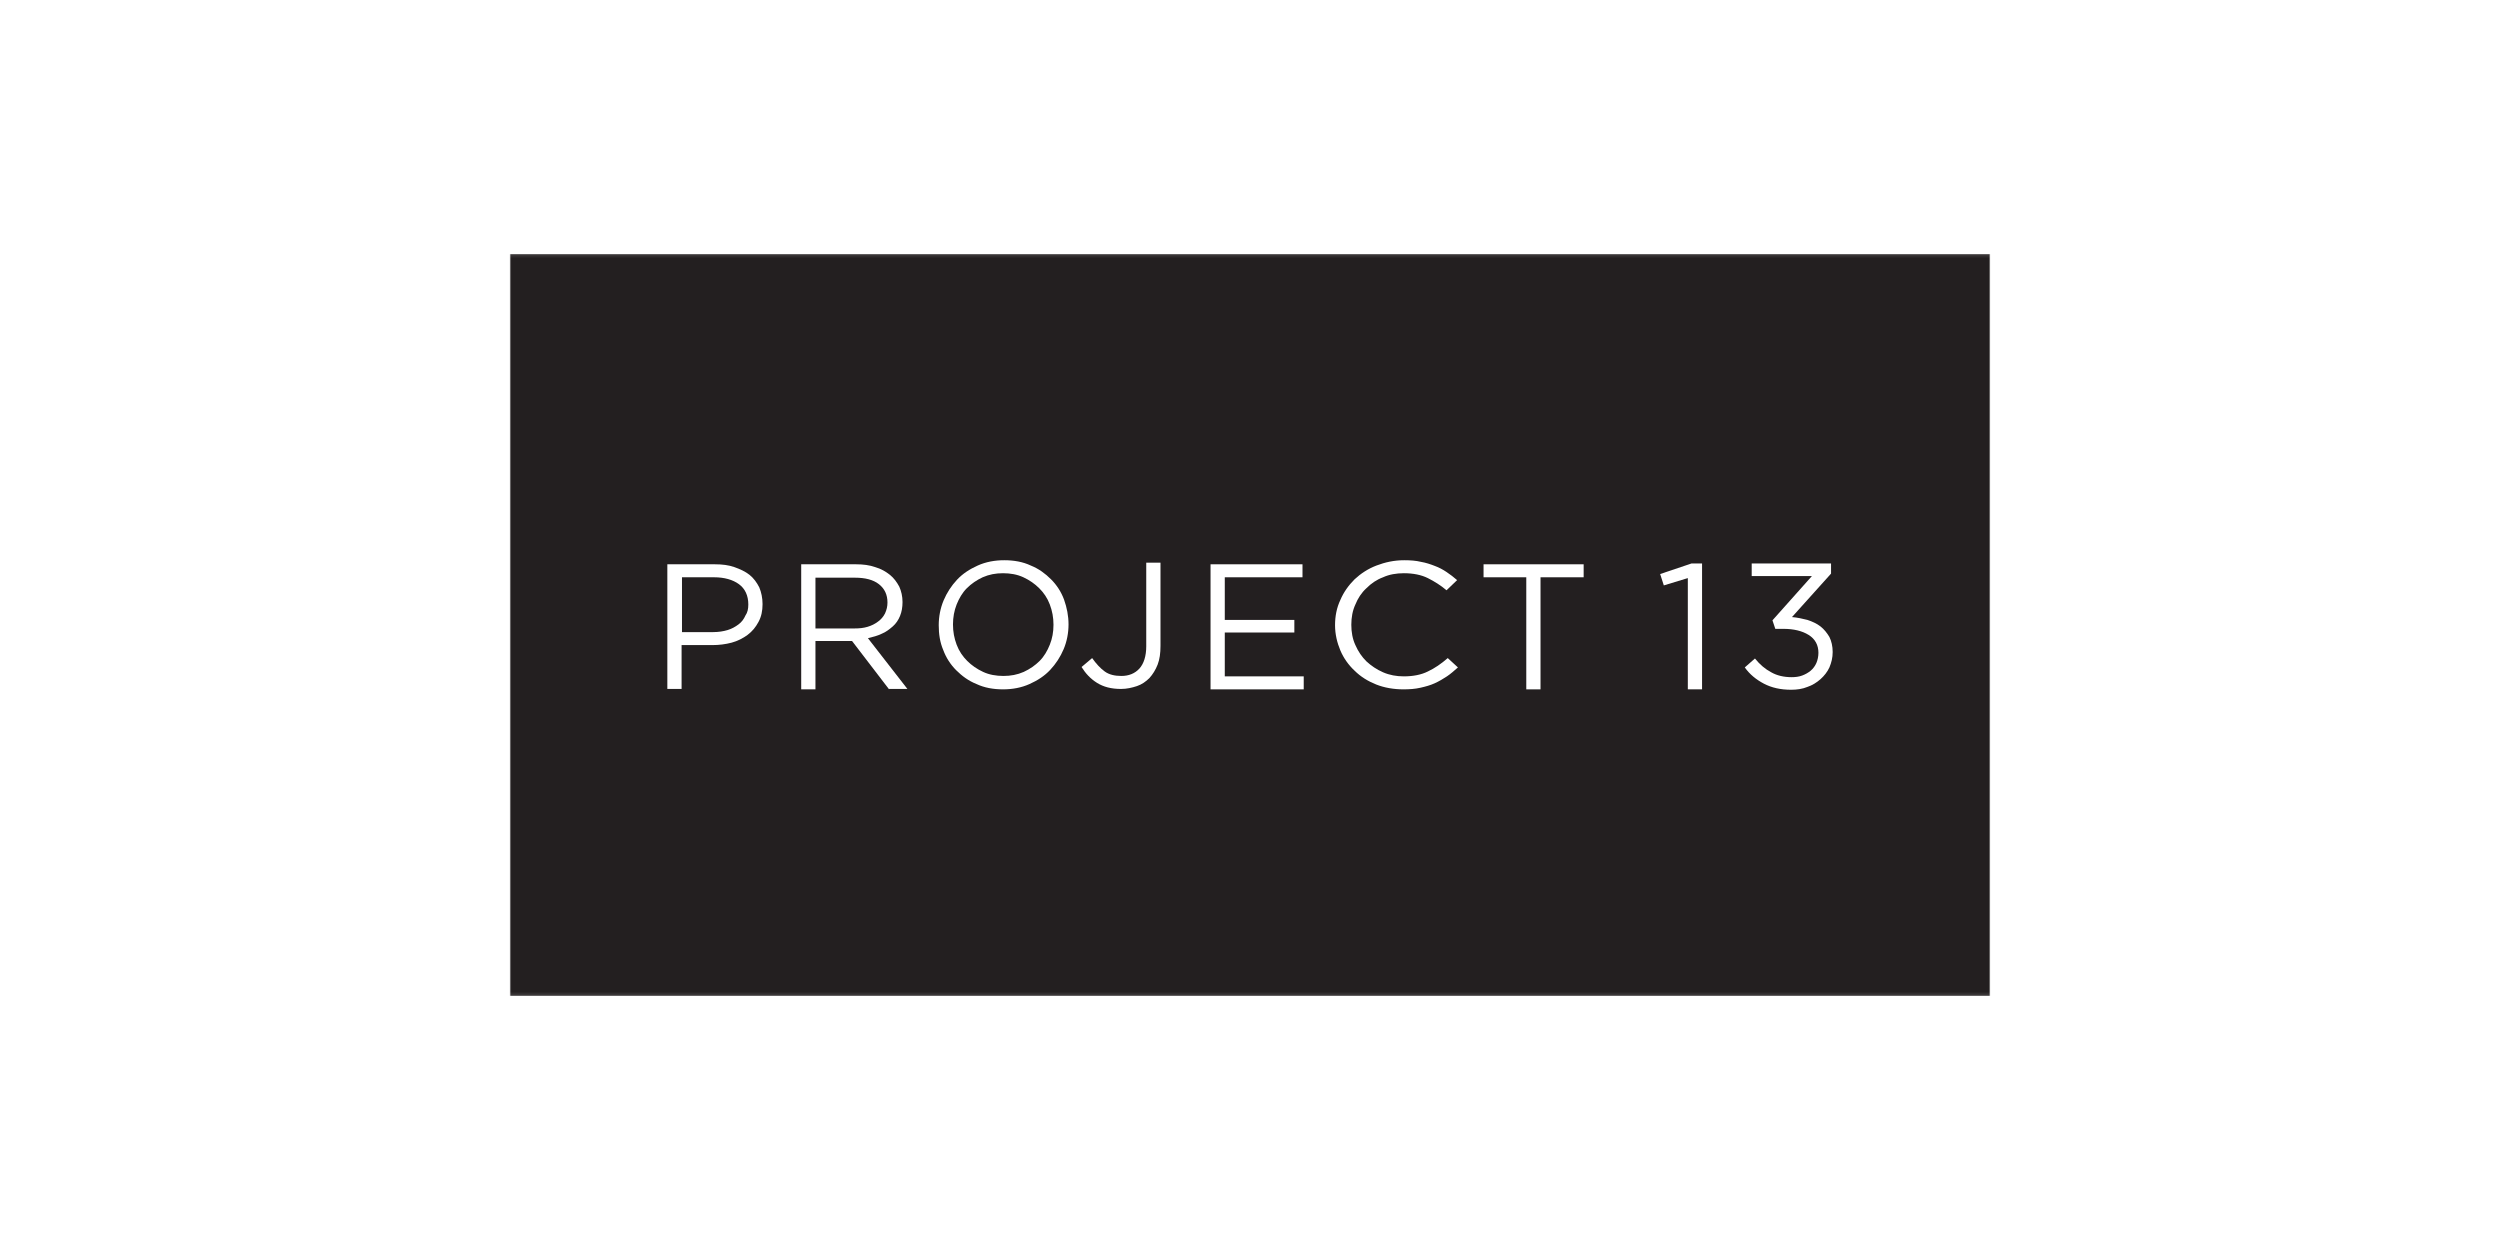 <?xml version="1.0" encoding="UTF-8"?> <svg xmlns="http://www.w3.org/2000/svg" width="760" height="380" viewBox="0 0 760 380" fill="none"><rect width="760" height="380" fill="white"></rect><mask id="mask0_2110_89506" style="mask-type:luminance" maskUnits="userSpaceOnUse" x="155" y="77" width="450" height="226"><path d="M155 77.115H605V302.883H155V77.115Z" fill="white"></path></mask><g mask="url(#mask0_2110_89506)"><path d="M155 77.234H605V302.762H155V77.234Z" fill="#231F20"></path></g><path d="M227.488 183.764C227.488 181.048 226.497 178.948 224.641 177.592C222.785 176.232 220.189 175.493 217.098 175.493H207.323V192.159H216.85C218.457 192.159 219.941 191.911 221.177 191.543C222.417 191.171 223.529 190.555 224.517 189.811C225.509 189.071 226.125 188.207 226.621 187.095C227.24 186.231 227.488 185.123 227.488 183.764ZM231.816 183.64C231.816 185.739 231.444 187.467 230.58 189.071C229.712 190.675 228.724 191.911 227.24 193.023C225.881 194.011 224.269 194.874 222.417 195.366C220.561 195.862 218.581 196.106 216.602 196.106H207.203V209.441H202.871V171.545H217.346C219.569 171.545 221.549 171.789 223.281 172.409C225.013 173.025 226.621 173.765 227.856 174.753C229.096 175.74 230.084 177.096 230.828 178.58C231.444 180.06 231.816 181.788 231.816 183.64Z" fill="white"></path><path d="M269.792 183.148C269.792 180.8 268.924 178.948 267.192 177.592C265.46 176.232 262.988 175.616 259.893 175.616H247.898V191.047H259.769C261.257 191.047 262.492 190.923 263.728 190.555C264.964 190.183 265.956 189.691 266.944 188.947C267.812 188.331 268.552 187.467 269.048 186.479C269.544 185.367 269.792 184.38 269.792 183.148ZM270.284 209.565L259.029 194.874H247.898V209.565H243.566V171.545H260.265C262.368 171.545 264.348 171.789 266.08 172.409C267.812 172.901 269.296 173.765 270.532 174.753C271.767 175.74 272.635 176.976 273.375 178.332C273.995 179.692 274.367 181.296 274.367 183.024C274.367 184.628 274.119 185.987 273.623 187.219C273.131 188.455 272.387 189.567 271.399 190.431C270.408 191.295 269.296 192.159 268.06 192.651C266.82 193.271 265.336 193.639 263.852 194.011L275.851 209.441H270.284V209.565Z" fill="white"></path><path d="M320.259 189.935C320.259 187.715 319.887 185.739 319.143 183.763C318.403 181.787 317.287 180.184 315.927 178.828C314.567 177.468 312.96 176.356 311.104 175.492C309.248 174.628 307.144 174.26 304.92 174.26C302.693 174.26 300.713 174.628 298.733 175.492C296.881 176.356 295.273 177.468 293.91 178.828C292.55 180.184 291.562 181.911 290.818 183.763C290.078 185.615 289.706 187.715 289.706 189.811C289.706 192.034 290.078 194.01 290.818 195.986C291.562 197.958 292.674 199.565 294.034 200.921C295.393 202.281 297.001 203.389 298.857 204.253C300.713 205.121 302.817 205.489 305.044 205.489C307.268 205.489 309.248 205.121 311.228 204.253C313.084 203.389 314.691 202.281 316.051 200.921C317.411 199.565 318.403 197.838 319.143 195.986C319.887 194.134 320.259 192.158 320.259 189.935ZM324.834 189.811C324.834 192.406 324.338 194.998 323.35 197.342C322.359 199.689 320.999 201.785 319.267 203.637C317.535 205.489 315.435 206.849 312.96 207.957C310.488 209.068 307.764 209.564 304.92 209.564C301.953 209.564 299.229 209.068 296.881 207.957C294.406 206.969 292.426 205.489 290.694 203.761C288.962 202.033 287.602 199.933 286.738 197.59C285.746 195.242 285.375 192.774 285.375 190.058C285.375 187.467 285.87 184.875 286.858 182.527C287.85 180.184 289.21 178.084 290.942 176.232C292.674 174.38 294.778 173.024 297.249 171.912C299.725 170.801 302.445 170.309 305.292 170.309C308.26 170.309 310.98 170.801 313.332 171.912C315.803 172.9 317.783 174.38 319.515 176.112C321.247 177.84 322.607 179.936 323.474 182.283C324.338 184.751 324.834 187.219 324.834 189.811Z" fill="white"></path><path d="M443.21 202.897C442.098 203.885 440.982 204.873 439.87 205.613C438.758 206.353 437.518 207.093 436.158 207.713C434.798 208.329 433.439 208.701 431.831 209.068C430.223 209.44 428.491 209.564 426.635 209.564C423.668 209.564 420.82 209.068 418.348 208.081C415.872 207.093 413.649 205.737 411.793 203.885C409.937 202.157 408.453 200.057 407.461 197.714C406.473 195.366 405.854 192.774 405.854 190.058C405.854 187.343 406.349 184.751 407.461 182.407C408.453 180.06 409.937 177.964 411.793 176.112C413.649 174.38 415.872 172.9 418.472 171.912C421.068 170.925 423.792 170.309 426.883 170.309C428.739 170.309 430.471 170.433 431.955 170.801C433.439 171.049 434.922 171.544 436.158 172.036C437.518 172.532 438.634 173.148 439.746 173.888C440.858 174.628 441.974 175.492 442.962 176.356L439.746 179.444C438.014 177.964 436.034 176.728 434.055 175.74C432.079 174.752 429.603 174.26 426.759 174.26C424.532 174.26 422.304 174.628 420.452 175.492C418.472 176.232 416.864 177.344 415.38 178.828C413.893 180.184 412.781 181.911 412.037 183.763C411.173 185.615 410.801 187.715 410.801 189.935C410.801 192.158 411.173 194.258 412.037 196.106C412.905 198.082 414.017 199.689 415.38 201.045C416.864 202.405 418.472 203.513 420.452 204.377C422.428 205.241 424.532 205.613 426.759 205.613C429.603 205.613 432.079 205.121 434.055 204.133C436.158 203.145 438.138 201.785 440.118 200.057L443.21 202.897Z" fill="white"></path><path d="M352.79 196.354C352.79 198.578 352.542 200.43 351.923 202.034C351.303 203.637 350.439 204.997 349.447 206.105C348.335 207.217 347.099 208.081 345.615 208.577C344.131 209.069 342.524 209.441 340.792 209.441C337.82 209.441 335.472 208.821 333.492 207.589C331.513 206.353 330.029 204.749 328.793 202.773L332.009 200.058C333.244 201.786 334.48 203.145 335.844 204.133C337.204 205.121 338.936 205.489 340.916 205.489C343.139 205.489 344.995 204.749 346.355 203.269C347.719 201.786 348.459 199.442 348.459 196.478V171.049H352.79V196.354Z" fill="white"></path><path d="M395.958 175.493H372.332V188.455H393.482V192.283H372.332V205.613H396.33V209.565H368.005V171.545H395.958V175.493Z" fill="white"></path><path d="M451 171.545V175.493H463.991V209.565H468.318V175.493H481.429V171.545H451Z" fill="white"></path><path d="M514.21 171.297L504.687 174.505L505.799 177.964L513.098 175.74V209.565H517.426V171.297H514.21Z" fill="white"></path><path d="M532.516 175.124V171.297H556.637V174.381L544.762 187.591C546.37 187.715 547.978 188.083 549.462 188.455C550.946 188.947 552.31 189.567 553.422 190.431C554.533 191.295 555.401 192.407 556.141 193.638C556.761 194.874 557.133 196.478 557.133 198.206C557.133 199.934 556.761 201.418 556.141 202.898C555.525 204.253 554.533 205.489 553.422 206.477C552.31 207.465 550.946 208.329 549.462 208.821C547.978 209.441 546.246 209.685 544.515 209.685C541.299 209.685 538.579 209.069 536.227 207.837C533.876 206.601 531.9 204.997 530.416 202.898L533.508 200.182C534.992 202.034 536.599 203.389 538.455 204.377C540.187 205.365 542.287 205.861 544.638 205.861C545.75 205.861 546.866 205.737 547.854 205.365C548.846 204.997 549.71 204.501 550.454 203.885C551.194 203.269 551.814 202.406 552.186 201.538C552.554 200.674 552.802 199.566 552.802 198.454C552.802 196.106 551.814 194.258 549.834 193.023C547.854 191.787 545.258 191.171 542.167 191.171H539.691L538.827 188.579L550.822 175.124H532.516Z" fill="white"></path></svg> 